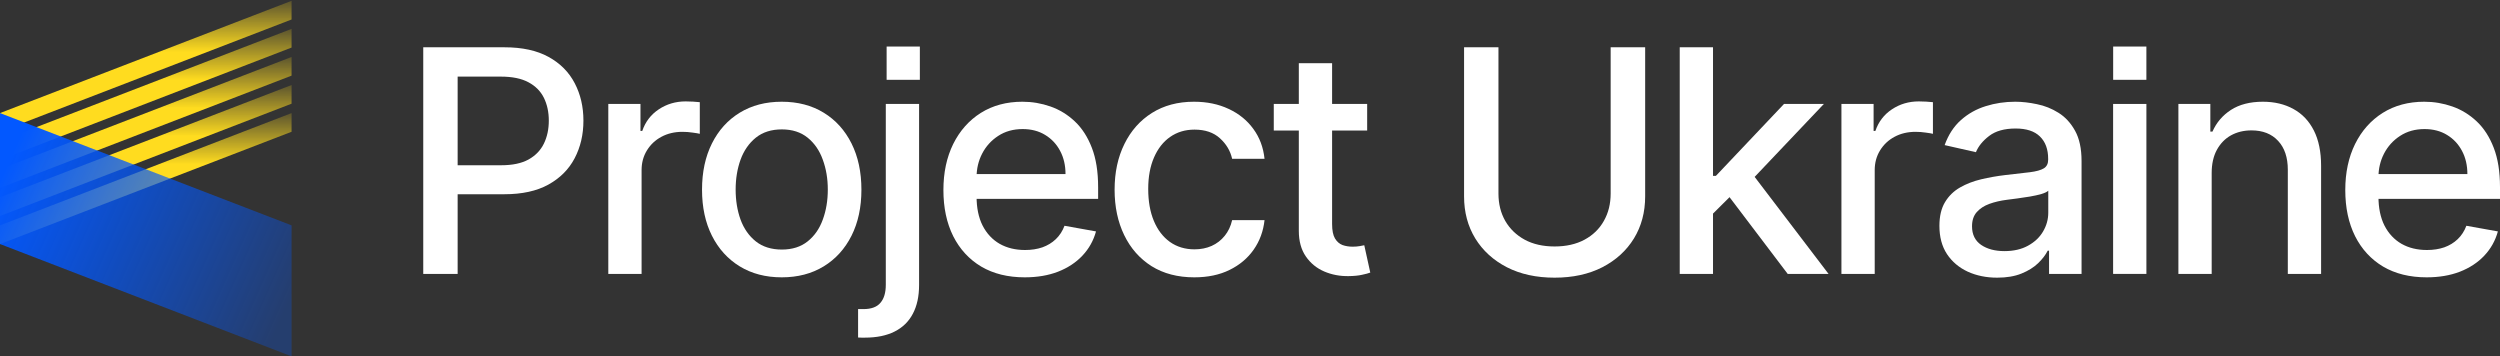 <svg width="449" height="64" viewBox="0 0 449 64" fill="none" xmlns="http://www.w3.org/2000/svg">
<rect x="0" y="0" width="449" height="64" fill="#333333" stroke="none"/>
<path d="M52.366 0.143L0 20.308V23.669L52.366 3.499V0.143Z" fill="url(#paint0_linear_153_987)"/>
<path d="M52.366 5.184L0 25.349V28.71L52.366 8.54V5.184Z" fill="url(#paint1_linear_153_987)"/>
<path d="M52.366 10.227L0 30.392V33.753L52.366 13.583V10.227Z" fill="url(#paint2_linear_153_987)"/>
<path d="M52.366 15.266L0 35.431V38.792L52.366 18.622V15.266Z" fill="url(#paint3_linear_153_987)"/>
<path d="M52.366 20.309L0 40.474V43.835L52.366 23.665V20.309Z" fill="url(#paint4_linear_153_987)"/>
<path d="M1.52588e-05 20.309L52.367 40.474V64.001L1.52588e-05 43.83V20.309Z" fill="url(#paint5_linear_153_987)"/>
<path d="M76.016 49.193V8.494H90.609C93.794 8.494 96.433 9.07 98.526 10.223C100.618 11.376 102.184 12.952 103.224 14.953C104.263 16.94 104.783 19.179 104.783 21.67C104.783 24.174 104.256 26.426 103.204 28.426C102.164 30.413 100.591 31.99 98.486 33.156C96.393 34.309 93.761 34.885 90.589 34.885H80.554V29.678H90.029C92.042 29.678 93.674 29.334 94.927 28.645C96.18 27.943 97.1 26.989 97.686 25.783C98.272 24.578 98.566 23.206 98.566 21.67C98.566 20.133 98.272 18.768 97.686 17.576C97.1 16.384 96.173 15.45 94.907 14.774C93.654 14.098 92.002 13.76 89.95 13.76H82.193V49.193H76.016Z" fill="white"/>
<path d="M109.251 49.193V18.669H115.029V23.518H115.349C115.908 21.875 116.895 20.583 118.307 19.643C119.733 18.689 121.346 18.212 123.145 18.212C123.518 18.212 123.958 18.225 124.464 18.252C124.984 18.278 125.391 18.311 125.684 18.351V24.034C125.444 23.968 125.018 23.895 124.404 23.816C123.791 23.723 123.178 23.677 122.565 23.677C121.153 23.677 119.893 23.975 118.787 24.571C117.694 25.154 116.828 25.969 116.188 27.015C115.548 28.049 115.229 29.228 115.229 30.553V49.193H109.251Z" fill="white"/>
<path d="M140.398 49.809C137.519 49.809 135.007 49.153 132.861 47.842C130.715 46.53 129.05 44.695 127.863 42.337C126.677 39.979 126.084 37.223 126.084 34.07C126.084 30.904 126.677 28.135 127.863 25.763C129.05 23.392 130.715 21.55 132.861 20.239C135.007 18.927 137.519 18.271 140.398 18.271C143.276 18.271 145.789 18.927 147.934 20.239C150.08 21.55 151.746 23.392 152.932 25.763C154.118 28.135 154.711 30.904 154.711 34.07C154.711 37.223 154.118 39.979 152.932 42.337C151.746 44.695 150.08 46.53 147.934 47.842C145.789 49.153 143.276 49.809 140.398 49.809ZM140.418 44.821C142.284 44.821 143.83 44.331 145.056 43.35C146.282 42.37 147.188 41.065 147.774 39.436C148.374 37.806 148.674 36.011 148.674 34.05C148.674 32.103 148.374 30.314 147.774 28.685C147.188 27.042 146.282 25.724 145.056 24.73C143.83 23.736 142.284 23.239 140.418 23.239C138.539 23.239 136.979 23.736 135.74 24.73C134.514 25.724 133.601 27.042 133.001 28.685C132.415 30.314 132.122 32.103 132.122 34.05C132.122 36.011 132.415 37.806 133.001 39.436C133.601 41.065 134.514 42.37 135.74 43.35C136.979 44.331 138.539 44.821 140.418 44.821Z" fill="white"/>
<path d="M159.09 18.669H165.067V51.18C165.067 53.221 164.694 54.943 163.948 56.347C163.215 57.751 162.122 58.818 160.669 59.547C159.23 60.275 157.451 60.64 155.332 60.64C155.118 60.64 154.918 60.64 154.732 60.64C154.532 60.64 154.325 60.633 154.112 60.62V55.513C154.299 55.513 154.465 55.513 154.612 55.513C154.745 55.513 154.898 55.513 155.072 55.513C156.484 55.513 157.504 55.135 158.13 54.38C158.77 53.638 159.09 52.558 159.09 51.141V18.669Z" fill="white"/>
<path d="M184.049 49.809C181.024 49.809 178.418 49.166 176.233 47.881C174.06 46.583 172.381 44.761 171.195 42.416C170.022 40.058 169.436 37.296 169.436 34.13C169.436 31.003 170.022 28.247 171.195 25.863C172.381 23.478 174.034 21.617 176.153 20.279C178.285 18.941 180.777 18.271 183.629 18.271C185.362 18.271 187.041 18.556 188.667 19.126C190.293 19.696 191.752 20.59 193.045 21.809C194.338 23.028 195.357 24.611 196.104 26.558C196.85 28.492 197.223 30.844 197.223 33.613V35.719H172.814V31.268H191.366C191.366 29.705 191.046 28.32 190.406 27.115C189.767 25.896 188.867 24.935 187.707 24.233C186.561 23.531 185.215 23.18 183.669 23.18C181.99 23.18 180.524 23.591 179.271 24.412C178.032 25.22 177.072 26.28 176.393 27.592C175.726 28.89 175.393 30.301 175.393 31.824V35.302C175.393 37.342 175.753 39.078 176.473 40.509C177.206 41.94 178.225 43.032 179.531 43.788C180.837 44.53 182.363 44.901 184.109 44.901C185.242 44.901 186.275 44.742 187.208 44.424C188.141 44.092 188.947 43.602 189.627 42.953C190.306 42.304 190.826 41.502 191.186 40.548L196.843 41.562C196.39 43.218 195.577 44.669 194.404 45.914C193.245 47.146 191.786 48.107 190.026 48.796C188.281 49.471 186.288 49.809 184.049 49.809Z" fill="white"/>
<path d="M214.496 49.809C211.524 49.809 208.965 49.14 206.819 47.802C204.687 46.451 203.048 44.589 201.902 42.218C200.755 39.846 200.182 37.13 200.182 34.07C200.182 30.97 200.769 28.234 201.942 25.863C203.114 23.478 204.767 21.617 206.899 20.279C209.032 18.941 211.544 18.271 214.436 18.271C216.768 18.271 218.847 18.702 220.673 19.563C222.499 20.411 223.972 21.603 225.091 23.14C226.224 24.677 226.897 26.472 227.11 28.526H221.293C220.973 27.095 220.24 25.863 219.094 24.829C217.961 23.796 216.442 23.279 214.536 23.279C212.87 23.279 211.411 23.716 210.158 24.591C208.918 25.452 207.952 26.684 207.259 28.287C206.566 29.877 206.22 31.758 206.22 33.931C206.22 36.157 206.56 38.078 207.239 39.694C207.919 41.31 208.878 42.562 210.118 43.45C211.371 44.337 212.843 44.781 214.536 44.781C215.669 44.781 216.695 44.576 217.615 44.165C218.547 43.741 219.327 43.139 219.954 42.357C220.593 41.575 221.04 40.635 221.293 39.535H227.11C226.897 41.509 226.251 43.271 225.171 44.821C224.092 46.371 222.646 47.59 220.833 48.478C219.034 49.365 216.922 49.809 214.496 49.809Z" fill="white"/>
<path d="M245.542 18.669V23.438H228.77V18.669H245.542ZM233.268 11.356H239.245V40.23C239.245 41.383 239.419 42.251 239.765 42.834C240.112 43.404 240.558 43.794 241.104 44.006C241.664 44.205 242.271 44.304 242.924 44.304C243.403 44.304 243.823 44.271 244.183 44.205C244.543 44.139 244.823 44.086 245.023 44.046L246.102 48.955C245.756 49.087 245.263 49.219 244.623 49.352C243.983 49.498 243.184 49.577 242.224 49.59C240.651 49.617 239.185 49.339 237.826 48.756C236.467 48.173 235.367 47.272 234.527 46.053C233.688 44.834 233.268 43.304 233.268 41.463V11.356Z" fill="white"/>
<path d="M289.274 8.494H295.471V35.262C295.471 38.111 294.798 40.635 293.452 42.834C292.106 45.02 290.213 46.742 287.774 48.001C285.336 49.246 282.477 49.869 279.198 49.869C275.933 49.869 273.081 49.246 270.642 48.001C268.203 46.742 266.311 45.02 264.965 42.834C263.619 40.635 262.946 38.111 262.946 35.262V8.494H269.123V34.766C269.123 36.607 269.529 38.243 270.342 39.674C271.169 41.105 272.335 42.231 273.841 43.052C275.347 43.861 277.133 44.265 279.198 44.265C281.277 44.265 283.07 43.861 284.576 43.052C286.095 42.231 287.255 41.105 288.054 39.674C288.867 38.243 289.274 36.607 289.274 34.766V8.494Z" fill="white"/>
<path d="M307.176 38.839L307.136 31.586H308.176L320.41 18.669H327.567L313.613 33.374H312.674L307.176 38.839ZM301.679 49.193V8.494H307.656V49.193H301.679ZM321.07 49.193L310.075 34.686L314.193 30.533L328.407 49.193H321.07Z" fill="white"/>
<path d="M330.721 49.193V18.669H336.499V23.518H336.818C337.378 21.875 338.364 20.583 339.777 19.643C341.203 18.689 342.816 18.212 344.615 18.212C344.988 18.212 345.428 18.225 345.934 18.252C346.454 18.278 346.861 18.311 347.154 18.351V24.034C346.914 23.968 346.487 23.895 345.874 23.816C345.261 23.723 344.648 23.677 344.035 23.677C342.622 23.677 341.363 23.975 340.257 24.571C339.164 25.154 338.298 25.969 337.658 27.015C337.018 28.049 336.698 29.228 336.698 30.553V49.193H330.721Z" fill="white"/>
<path d="M358.694 49.869C356.748 49.869 354.989 49.511 353.416 48.796C351.844 48.067 350.598 47.014 349.678 45.636C348.772 44.258 348.319 42.569 348.319 40.568C348.319 38.846 348.652 37.428 349.318 36.316C349.985 35.203 350.884 34.322 352.017 33.673C353.15 33.023 354.416 32.533 355.815 32.202C357.215 31.871 358.641 31.619 360.093 31.447C361.933 31.235 363.425 31.063 364.571 30.93C365.718 30.785 366.551 30.553 367.07 30.235C367.59 29.917 367.85 29.4 367.85 28.685V28.546C367.85 26.81 367.357 25.465 366.371 24.511C365.398 23.558 363.945 23.081 362.013 23.081C360 23.081 358.414 23.524 357.255 24.412C356.109 25.286 355.316 26.26 354.876 27.333L349.258 26.061C349.925 24.207 350.898 22.71 352.177 21.57C353.47 20.418 354.956 19.583 356.635 19.066C358.314 18.536 360.08 18.271 361.933 18.271C363.159 18.271 364.458 18.417 365.831 18.709C367.217 18.987 368.51 19.503 369.709 20.259C370.922 21.014 371.915 22.093 372.688 23.498C373.461 24.889 373.847 26.697 373.847 28.923V49.193H368.01V45.02H367.77C367.384 45.788 366.804 46.543 366.031 47.285C365.258 48.027 364.265 48.643 363.052 49.133C361.839 49.624 360.387 49.869 358.694 49.869ZM359.993 45.099C361.646 45.099 363.059 44.775 364.232 44.126C365.418 43.476 366.317 42.629 366.93 41.582C367.557 40.522 367.87 39.389 367.87 38.184V34.249C367.657 34.461 367.244 34.66 366.631 34.845C366.031 35.017 365.344 35.17 364.571 35.302C363.798 35.421 363.045 35.534 362.312 35.64C361.579 35.733 360.966 35.812 360.473 35.878C359.314 36.024 358.254 36.269 357.295 36.614C356.348 36.958 355.589 37.455 355.016 38.104C354.456 38.74 354.176 39.588 354.176 40.648C354.176 42.118 354.723 43.231 355.815 43.986C356.908 44.728 358.301 45.099 359.993 45.099Z" fill="white"/>
<path d="M379.515 49.193V18.669H385.493V49.193H379.515Z" fill="white"/>
<path d="M397.218 31.069V49.193H391.24V18.669H396.978V23.637H397.358C398.064 22.021 399.17 20.722 400.676 19.742C402.196 18.762 404.108 18.271 406.414 18.271C408.506 18.271 410.339 18.709 411.911 19.583C413.484 20.444 414.703 21.729 415.57 23.438C416.436 25.147 416.869 27.26 416.869 29.778V49.193H410.892V30.493C410.892 28.28 410.312 26.552 409.152 25.306C407.993 24.048 406.4 23.418 404.375 23.418C402.988 23.418 401.756 23.716 400.676 24.313C399.61 24.909 398.764 25.783 398.137 26.936C397.524 28.075 397.218 29.453 397.218 31.069Z" fill="white"/>
<path d="M435.826 49.809C432.801 49.809 430.195 49.166 428.009 47.881C425.837 46.583 424.158 44.761 422.972 42.416C421.799 40.058 421.212 37.296 421.212 34.13C421.212 31.003 421.799 28.247 422.972 25.863C424.158 23.478 425.81 21.617 427.929 20.279C430.062 18.941 432.554 18.271 435.406 18.271C437.139 18.271 438.818 18.556 440.444 19.126C442.07 19.696 443.529 20.59 444.822 21.809C446.115 23.028 447.134 24.611 447.88 26.558C448.627 28.492 449 30.844 449 33.613V35.719H424.591V31.268H443.143C443.143 29.705 442.823 28.32 442.183 27.115C441.543 25.896 440.644 24.935 439.484 24.233C438.338 23.531 436.992 23.18 435.446 23.18C433.767 23.18 432.301 23.591 431.048 24.412C429.809 25.22 428.849 26.28 428.169 27.592C427.503 28.89 427.17 30.301 427.17 31.824V35.302C427.17 37.342 427.53 39.078 428.249 40.509C428.982 41.94 430.002 43.032 431.308 43.788C432.614 44.53 434.14 44.901 435.886 44.901C437.019 44.901 438.052 44.742 438.984 44.424C439.917 44.092 440.724 43.602 441.403 42.953C442.083 42.304 442.603 41.502 442.963 40.548L448.62 41.562C448.167 43.218 447.354 44.669 446.181 45.914C445.022 47.146 443.562 48.107 441.803 48.796C440.057 49.471 438.065 49.809 435.826 49.809Z" fill="white"/>
<path d="M159.238 8.359H165.205V14.334H159.238V8.359Z" fill="white"/>
<path d="M379.524 8.359H385.491V14.334H379.524V8.359Z" fill="white"/>
<defs>
<linearGradient id="paint0_linear_153_987" x1="26.183" y1="0.143" x2="26.183" y2="23.669" gradientUnits="userSpaceOnUse">
<stop stop-color="#FFDC1F" stop-opacity="0.2"/>
<stop offset="0.391" stop-color="#FFDC1F"/>
</linearGradient>
<linearGradient id="paint1_linear_153_987" x1="26.183" y1="5.184" x2="26.183" y2="28.71" gradientUnits="userSpaceOnUse">
<stop stop-color="#FFDC1F" stop-opacity="0.2"/>
<stop offset="0.391" stop-color="#FFDC1F"/>
</linearGradient>
<linearGradient id="paint2_linear_153_987" x1="26.183" y1="10.227" x2="26.183" y2="33.753" gradientUnits="userSpaceOnUse">
<stop stop-color="#FFDC1F" stop-opacity="0.2"/>
<stop offset="0.391" stop-color="#FFDC1F"/>
</linearGradient>
<linearGradient id="paint3_linear_153_987" x1="26.183" y1="15.266" x2="26.183" y2="38.792" gradientUnits="userSpaceOnUse">
<stop stop-color="#FFDC1F" stop-opacity="0.2"/>
<stop offset="0.391" stop-color="#FFDC1F"/>
</linearGradient>
<linearGradient id="paint4_linear_153_987" x1="26.183" y1="20.309" x2="26.183" y2="43.835" gradientUnits="userSpaceOnUse">
<stop stop-color="#FFDC1F" stop-opacity="0.2"/>
<stop offset="0.391" stop-color="#FFDC1F"/>
</linearGradient>
<linearGradient id="paint5_linear_153_987" x1="1.39084e-05" y1="32.66" x2="51.361" y2="55.507" gradientUnits="userSpaceOnUse">
<stop stop-color="#0258FF"/>
<stop offset="1" stop-color="#0258FF" stop-opacity="0.29"/>
</linearGradient>
</defs>
</svg>
